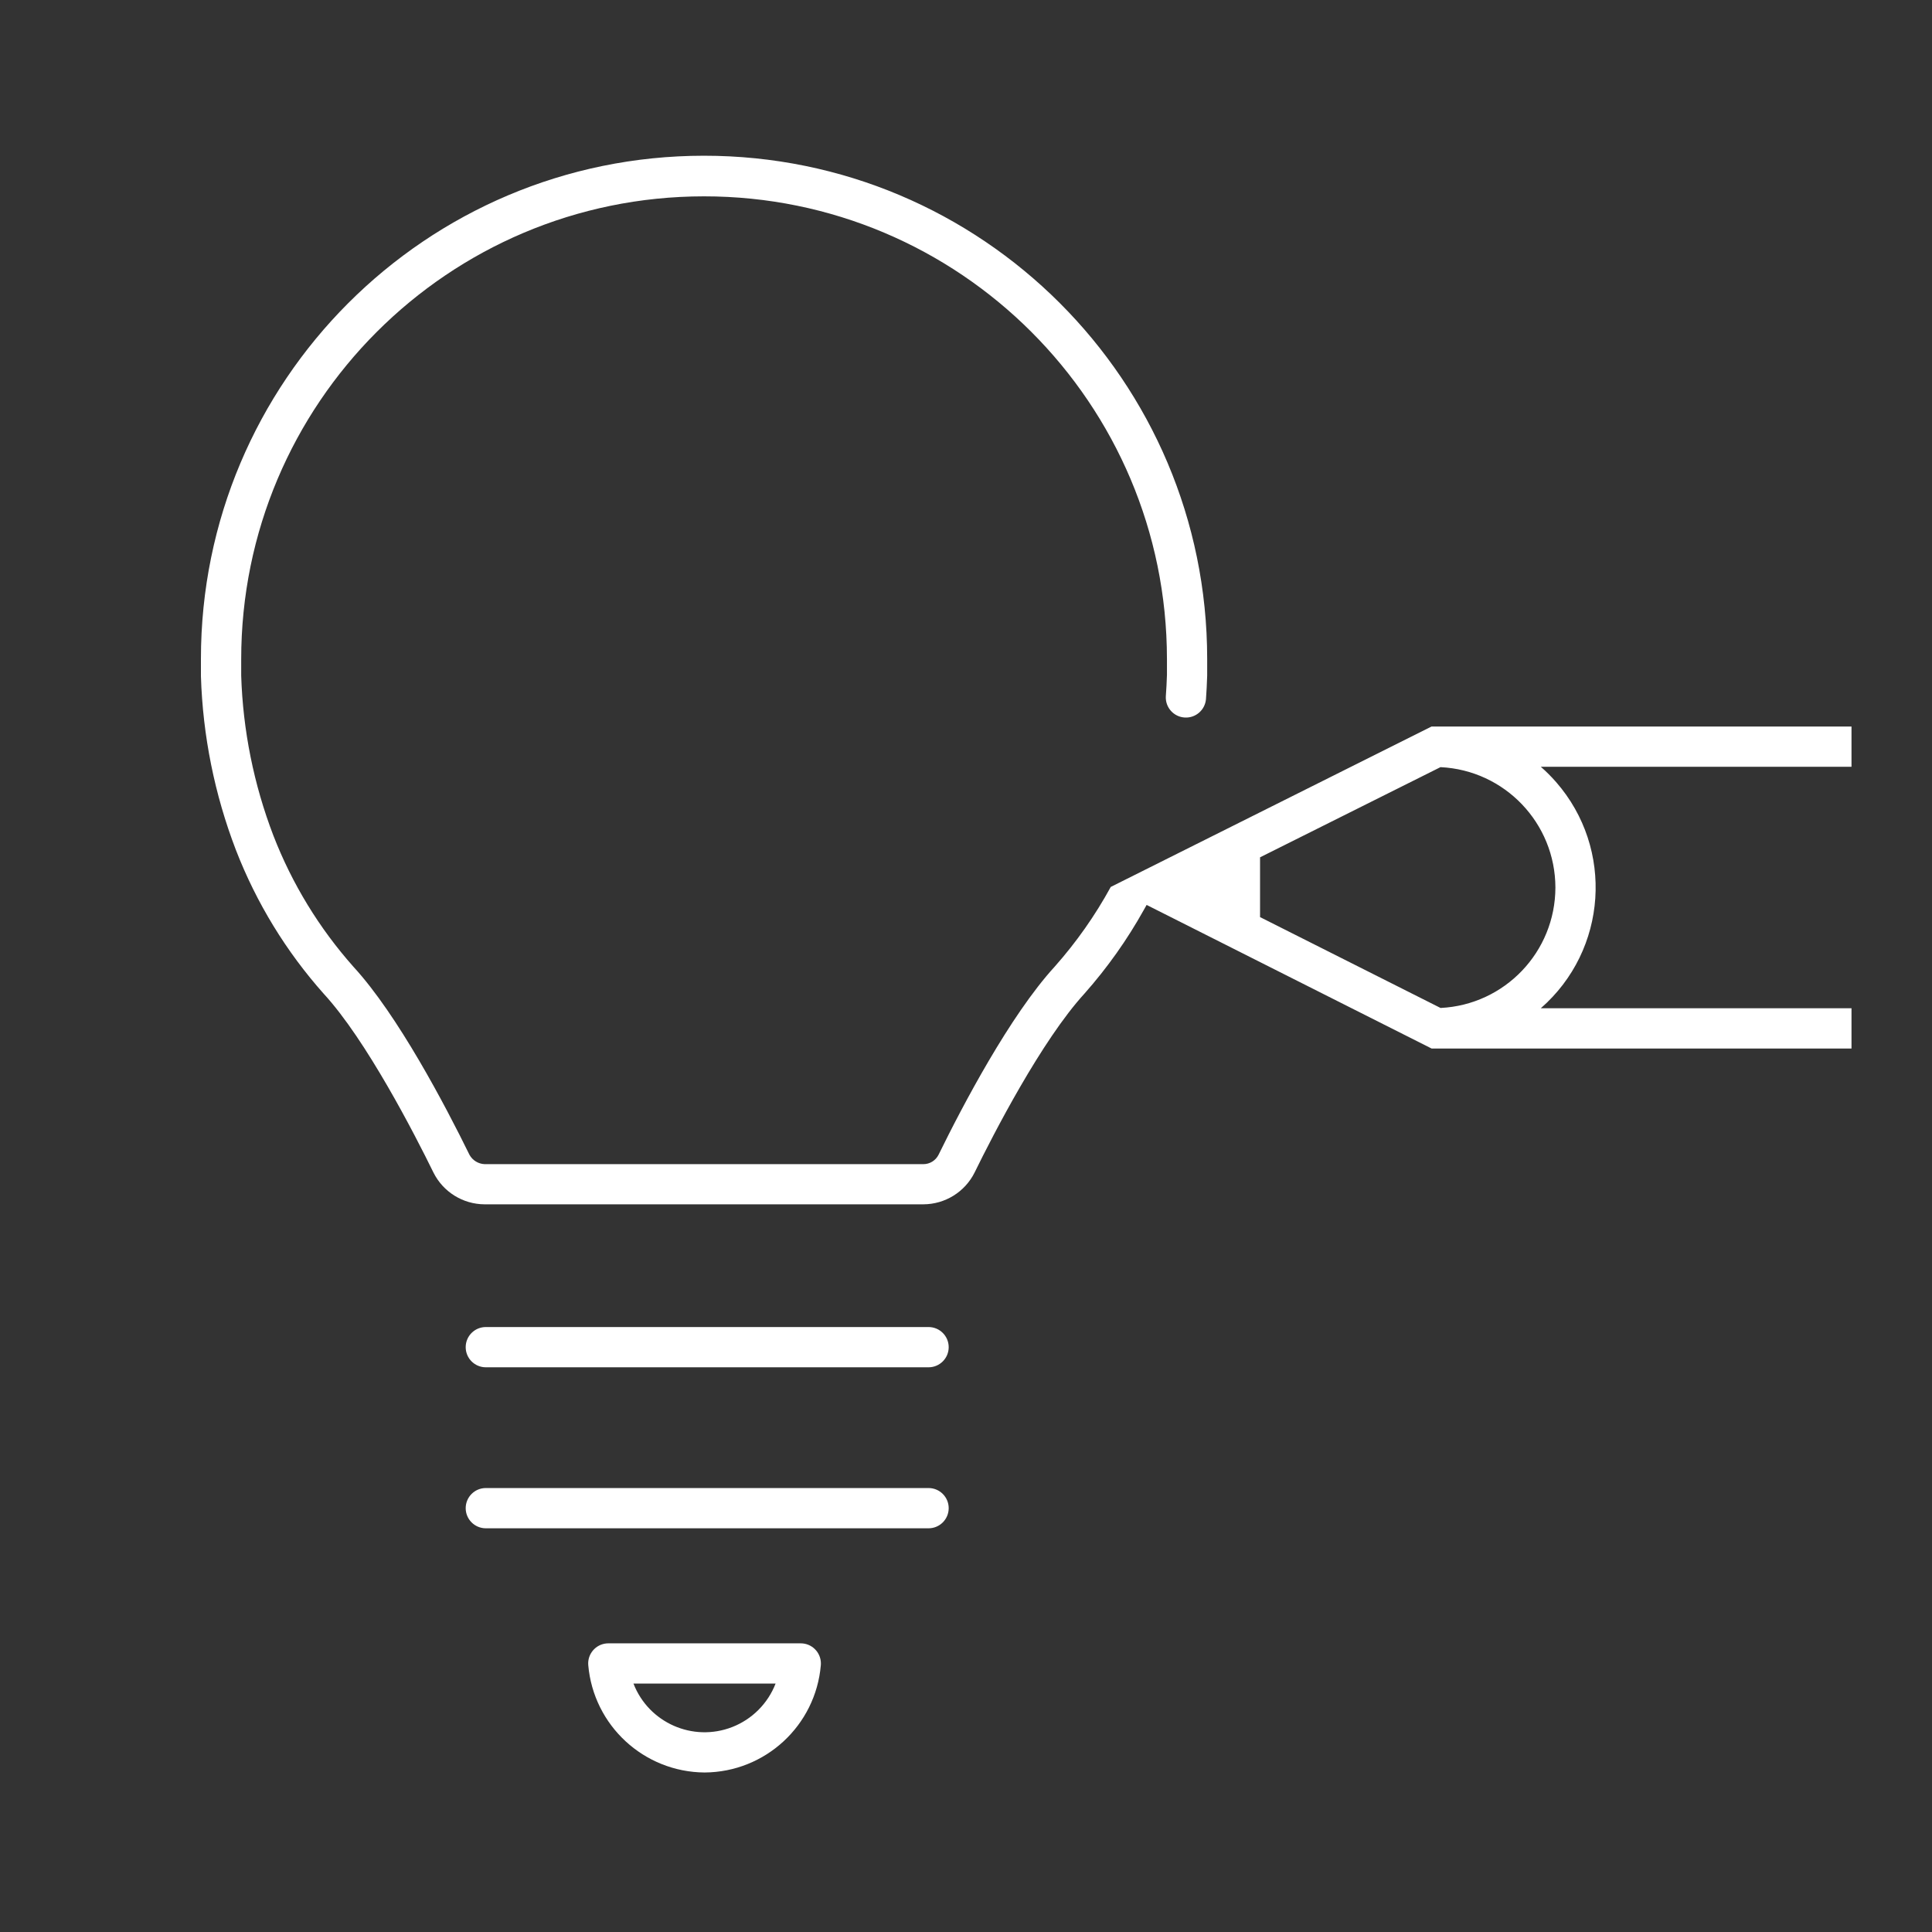 <svg width="96" height="96" xmlns="http://www.w3.org/2000/svg" xmlns:xlink="http://www.w3.org/1999/xlink" xml:space="preserve" overflow="hidden"><rect width="100%" height="100%" fill="#333333" stroke="none"/><defs><clipPath id="clip0"><rect x="302" y="94" width="96" height="96"/></clipPath></defs><g clip-path="url(#clip0)" transform="translate(-302 -94)"><path d="M337.012 182.074C333.996 182.054 331.491 179.742 331.23 176.738 331.185 176.188 331.595 175.705 332.146 175.66 332.174 175.658 332.202 175.657 332.23 175.657L341.787 175.657C342.339 175.655 342.788 176.102 342.79 176.654 342.79 176.682 342.789 176.709 342.787 176.737 342.532 179.742 340.027 182.056 337.012 182.074ZM333.477 177.657C334.234 179.607 336.428 180.574 338.378 179.818 339.369 179.433 340.153 178.649 340.538 177.657Z" fill="#FFFFFF"/><path d="M348.14 169.94 326.14 169.94C325.588 169.94 325.14 169.492 325.14 168.94 325.14 168.388 325.588 167.94 326.14 167.94L348.14 167.94C348.692 167.94 349.14 168.388 349.14 168.94 349.14 169.492 348.692 169.94 348.14 169.94Z" fill="#FFFFFF"/><path d="M348.14 161.94 326.14 161.94C325.588 161.94 325.14 161.492 325.14 160.94 325.14 160.388 325.588 159.94 326.14 159.94L348.14 159.94C348.692 159.94 349.14 160.388 349.14 160.94 349.14 161.492 348.692 161.94 348.14 161.94Z" fill="#FFFFFF"/><path d="M394 130.1 373.134 130.1 357.193 138.071 357.193 138.071C356.417 139.491 355.483 140.819 354.409 142.03 352.188 144.456 349.836 148.93 348.635 151.382 348.492 151.666 348.201 151.846 347.883 151.846L326.08 151.846C325.767 151.833 325.484 151.66 325.331 151.387 324.123 148.924 321.766 144.434 319.566 142.042 317.861 140.123 316.513 137.915 315.585 135.521 314.611 132.98 314.07 130.293 313.985 127.573L313.985 126.765C313.98 114.062 324.273 103.761 336.976 103.756 349.678 103.751 359.98 114.045 359.985 126.747L359.985 127.541C359.974 127.896 359.955 128.251 359.929 128.604 359.901 129.156 360.325 129.626 360.876 129.654 361.41 129.682 361.871 129.284 361.923 128.752 361.951 128.37 361.972 127.987 361.984 127.573L361.984 126.728C361.979 112.921 350.782 101.732 336.974 101.738 323.167 101.743 311.979 112.94 311.984 126.747L311.984 127.6C312.075 130.556 312.662 133.475 313.722 136.236 314.738 138.858 316.215 141.277 318.085 143.378 320.202 145.678 322.605 150.359 323.541 152.269 324.022 153.228 325.001 153.836 326.074 153.842L347.886 153.842C348.962 153.837 349.945 153.227 350.426 152.264 351.357 150.364 353.753 145.702 355.893 143.364 357.021 142.089 358.009 140.696 358.838 139.209L358.838 139.209 358.975 138.965 373.134 146.1 394 146.1 394 144.1 378.561 144.1C381.875 141.206 382.215 136.174 379.321 132.86 379.085 132.59 378.831 132.336 378.561 132.1L394 132.1ZM379.287 138.1C379.283 141.297 376.773 143.929 373.58 144.085L364.611 139.57 364.611 136.6 373.577 132.119C376.77 132.273 379.281 134.904 379.287 138.1Z" fill="#FFFFFF"/></g></svg>